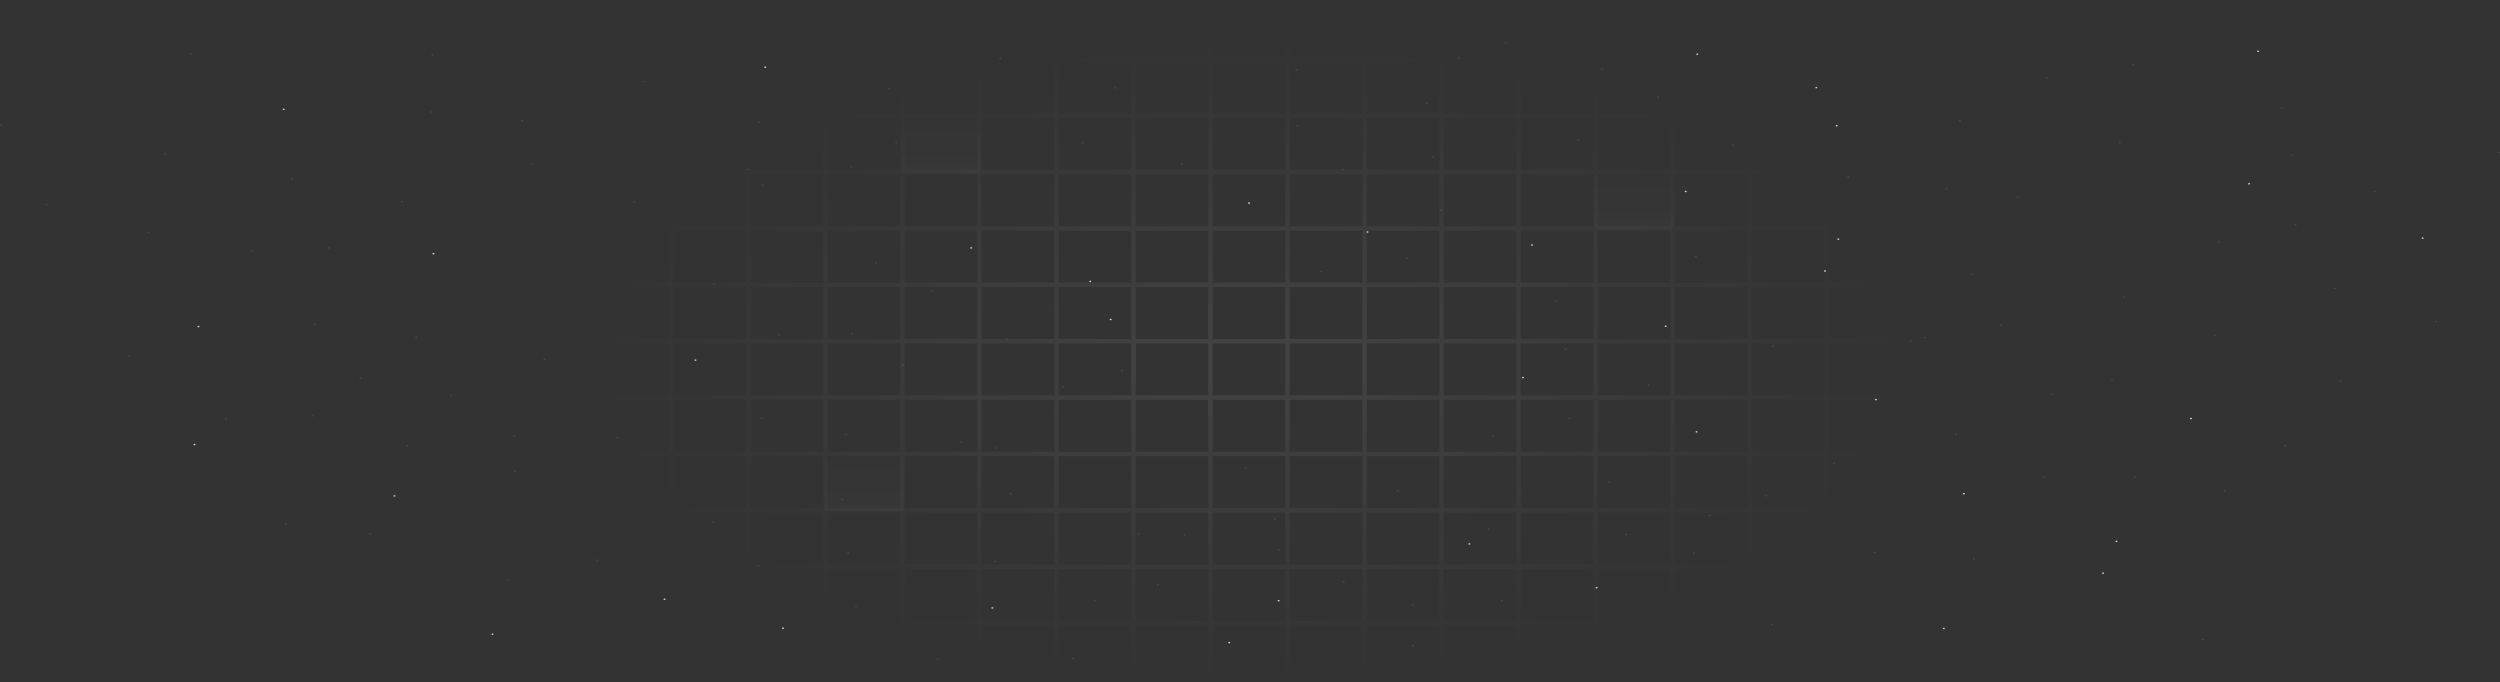 <svg xmlns="http://www.w3.org/2000/svg" width="883" height="241" fill="none"><rect width="100%" height="100%" fill="#333333" stroke="none"/><path fill="#fff" fill-opacity=".1" d="M101.341 185.146c.14-.23-.162-.451-.474-.348a.276.276 0 0 0-.151.111c-.146.229.161.451.474.347a.281.281 0 0 0 .151-.11zm250.526 13.277c.141-.229-.162-.451-.475-.347a.279.279 0 0 0-.151.11c-.141.23.161.451.475.348a.28.28 0 0 0 .151-.111zm-54.082-21.885c.141-.229-.161-.451-.474-.347a.287.287 0 0 0-.151.11c-.145.23.162.451.474.348a.276.276 0 0 0 .151-.111zM224.329 71.385c.146-.229-.161-.45-.474-.347a.284.284 0 0 0-.151.11c-.14.23.162.451.474.348a.277.277 0 0 0 .151-.11zm45.3-5.885c.146-.23-.161-.454-.473-.348a.277.277 0 0 0-.151.11c-.141.23.161.45.473.348a.276.276 0 0 0 .151-.11z"/><path fill="#fff" fill-opacity=".8" d="M797.873 18.226c.141-.23-.162-.45-.475-.348a.276.276 0 0 0-.151.111c-.141.23.161.451.475.348a.28.28 0 0 0 .151-.11zM564.22 207.69c.141-.229-.162-.451-.475-.348a.282.282 0 0 0-.152.111c-.141.229.162.451.475.348a.282.282 0 0 0 .152-.111z"/><path fill="#fff" fill-opacity=".1" d="M626.274 220.775c.145-.229-.162-.451-.474-.348a.28.28 0 0 0-.151.111c-.141.23.161.451.474.348a.283.283 0 0 0 .151-.111zm128.145-52.207c.146-.229-.162-.451-.474-.348a.28.28 0 0 0-.151.111c-.141.23.161.451.474.348a.28.28 0 0 0 .151-.111zm29.594-82.999c.146-.23-.161-.451-.474-.348a.284.284 0 0 0-.151.111c-.14.23.162.451.474.348a.277.277 0 0 0 .151-.111zM753.785 22.94c.141-.23-.161-.45-.474-.348a.284.284 0 0 0-.151.111c-.145.23.162.451.474.348a.277.277 0 0 0 .151-.111zm52.458 15.203c.14-.23-.162-.451-.475-.348a.28.28 0 0 0-.152.111c-.141.23.162.45.475.348a.283.283 0 0 0 .152-.111zM749.048 50.4c.146-.23-.161-.452-.474-.349a.284.284 0 0 0-.151.111c-.14.23.162.451.474.348a.276.276 0 0 0 .151-.11zm1.395 54.643c.146-.23-.161-.451-.474-.348a.28.28 0 0 0-.151.111c-.14.229.162.451.474.347a.279.279 0 0 0 .151-.11zm110.202 8.681c.141-.229-.161-.451-.473-.348a.28.28 0 0 0-.151.111c-.146.23.161.451.473.348a.276.276 0 0 0 .151-.111zm-585.179 4.596c.14-.229-.162-.451-.474-.347a.279.279 0 0 0-.151.11c-.146.23.161.451.474.348a.283.283 0 0 0 .151-.111zm176.46 76.092c.141-.229-.161-.451-.475-.348a.284.284 0 0 0-.151.111c-.141.23.162.451.475.348a.276.276 0 0 0 .151-.111zm-94.593-19.895c.146-.23-.162-.451-.474-.348a.276.276 0 0 0-.151.111c-.14.229.161.451.474.348a.28.28 0 0 0 .151-.111zm-177.524 30.506c.14-.23-.161-.451-.474-.348a.28.28 0 0 0-.151.111c-.146.229.162.451.474.348a.28.28 0 0 0 .151-.111z"/><path fill="#fff" fill-opacity=".8" d="M599.789 19.248c.146-.23-.162-.451-.474-.348a.276.276 0 0 0-.151.11c-.14.23.162.452.474.348a.277.277 0 0 0 .151-.11zM276.861 221.989c.14-.229-.162-.451-.474-.348a.276.276 0 0 0-.151.111c-.146.229.161.451.474.348a.276.276 0 0 0 .151-.111z"/><path fill="#fff" fill-opacity=".1" d="M184.793 42.74c.146-.23-.162-.452-.474-.349a.277.277 0 0 0-.151.111c-.14.23.162.451.474.348a.276.276 0 0 0 .151-.11z"/><path fill="#fff" fill-opacity=".8" d="M270.584 23.844c.14-.23-.162-.451-.474-.348a.276.276 0 0 0-.151.11c-.146.23.161.452.474.349a.284.284 0 0 0 .151-.111zM69.014 157.132c.14-.229-.162-.451-.475-.347a.281.281 0 0 0-.151.11c-.141.23.161.451.474.348a.278.278 0 0 0 .152-.111z"/><path fill="#fff" fill-opacity=".1" d="M110.596 146.994c.146-.23-.161-.451-.473-.348a.276.276 0 0 0-.151.111c-.141.229.161.451.474.347a.28.28 0 0 0 .15-.11zm5.846-59.314c.141-.23-.162-.452-.475-.349a.277.277 0 0 0-.151.111c-.141.23.162.451.475.348a.276.276 0 0 0 .151-.11zm-4.882 27.066c.14-.23-.162-.451-.474-.348a.276.276 0 0 0-.151.111c-.146.229.162.451.474.348a.28.28 0 0 0 .151-.111z"/><path fill="#fff" fill-opacity=".8" d="M174.262 224.123c.141-.23-.161-.451-.473-.348a.276.276 0 0 0-.151.111c-.146.229.161.451.473.347a.274.274 0 0 0 .151-.11z"/><path fill="#fff" fill-opacity=".1" d="M269.39 147.802c.141-.229-.162-.451-.475-.348a.276.276 0 0 0-.151.111c-.141.229.162.451.475.348a.276.276 0 0 0 .151-.111z"/><path fill="#fff" fill-opacity=".8" d="M245.95 127.322c.141-.229-.162-.451-.475-.347a.279.279 0 0 0-.151.11c-.141.23.161.451.475.348a.276.276 0 0 0 .151-.111zm-93.016-37.489c.313.103.615-.118.475-.347a.283.283 0 0 0-.152-.11c-.313-.107-.616.118-.475.346.031.05.084.088.152.11z"/><path fill="#fff" fill-opacity=".1" d="M182.278 166.601c.141-.23-.161-.451-.473-.348a.276.276 0 0 0-.151.111c-.146.229.161.451.473.348a.28.28 0 0 0 .151-.111zm220.128 22.194c.14-.23-.162-.451-.474-.348a.276.276 0 0 0-.151.111c-.146.229.161.451.474.348a.28.28 0 0 0 .151-.111zm96.949 39.321c.14-.228-.162-.449-.474-.347a.276.276 0 0 0-.151.111c-.146.229.161.454.474.347a.283.283 0 0 0 .151-.111z"/><path fill="#fff" fill-opacity=".8" d="M451.926 212.286c.141-.229-.161-.451-.475-.348a.284.284 0 0 0-.151.111c-.141.23.162.451.475.348a.276.276 0 0 0 .151-.111zm210.955-71.004c.14-.229-.162-.451-.474-.348a.276.276 0 0 0-.151.111c-.146.229.161.451.474.348a.276.276 0 0 0 .151-.111z"/><path fill="#fff" fill-opacity=".1" d="M264.62 59.995c.14-.23-.162-.451-.474-.348a.276.276 0 0 0-.151.111c-.146.23.161.451.474.348a.284.284 0 0 0 .151-.111zm448.371 9.823c.141-.23-.161-.451-.474-.348a.284.284 0 0 0-.151.11c-.145.23.162.452.474.349a.277.277 0 0 0 .151-.111zM723.26 27.64c.14-.228-.162-.45-.474-.346a.277.277 0 0 0-.151.11c-.146.229.161.454.474.347a.284.284 0 0 0 .151-.11zm-48.073 92.972c.14-.229-.162-.451-.474-.348a.28.28 0 0 0-.151.111c-.146.23.161.451.474.348a.283.283 0 0 0 .151-.111zM67.62 19.247c.14-.229-.162-.45-.475-.347a.279.279 0 0 0-.15.11c-.146.229.16.454.473.347a.279.279 0 0 0 .151-.11zm741.958 35.402c-.313-.107-.615.118-.475.347a.28.28 0 0 0 .152.11c.313.103.616-.118.475-.347a.28.28 0 0 0-.152-.11zM458.202 24.865c.145-.229-.162-.45-.474-.348a.277.277 0 0 0-.151.111c-.141.23.161.451.474.348a.284.284 0 0 0 .151-.11zm-106.259 133.52c.141-.23-.162-.451-.475-.348a.282.282 0 0 0-.152.111c-.141.229.162.451.475.347a.28.28 0 0 0 .152-.11zm42.148-127.223c.14-.228-.162-.45-.474-.346a.276.276 0 0 0-.151.11c-.146.229.161.454.474.347a.284.284 0 0 0 .151-.11z"/><path fill="#fff" fill-opacity=".8" d="M693.948 174.495c.145-.229-.162-.451-.474-.347a.276.276 0 0 0-.151.111c-.141.229.161.45.474.347a.283.283 0 0 0 .151-.111zM100.511 38.73c.146-.228-.161-.45-.473-.347a.278.278 0 0 0-.151.11c-.141.23.161.452.473.349a.276.276 0 0 0 .151-.111z"/><path fill="#fff" fill-opacity=".1" d="M.662 44.271c.14-.229-.162-.45-.475-.348a.28.28 0 0 0-.151.111c-.141.23.161.451.475.348a.28.28 0 0 0 .151-.11zm102.78 18.979c.141-.23-.162-.45-.475-.348a.283.283 0 0 0-.152.111c-.141.23.162.451.475.348a.282.282 0 0 0 .152-.11zm210.832-31.746c.14-.23-.162-.45-.475-.348a.279.279 0 0 0-.152.111c-.141.23.162.451.475.348a.283.283 0 0 0 .152-.11zm17.263 201.499c.146-.23-.161-.451-.474-.348a.276.276 0 0 0-.151.111c-.14.229.162.451.474.347a.279.279 0 0 0 .151-.11zm446.807-6.928c.141-.23-.162-.451-.475-.348a.282.282 0 0 0-.152.111c-.141.229.162.451.475.347a.285.285 0 0 0 .152-.11zM557.722 49.607c.14-.23-.162-.451-.474-.348a.276.276 0 0 0-.151.11c-.146.23.161.452.474.349a.28.28 0 0 0 .151-.111zm28.169-15.229c.146-.229-.161-.45-.474-.347a.284.284 0 0 0-.151.11c-.14.23.162.451.474.348a.276.276 0 0 0 .151-.11zm-458.289 99.263c.14-.229-.162-.451-.474-.348a.276.276 0 0 0-.151.111c-.146.229.161.451.474.348a.28.28 0 0 0 .151-.111zm173.413-74.614c.141-.229-.162-.45-.475-.347a.276.276 0 0 0-.151.11c-.141.23.162.452.475.348a.277.277 0 0 0 .151-.11zm323.049 116.22c.146-.229-.161-.451-.473-.348a.276.276 0 0 0-.151.111c-.141.229.161.451.473.348a.276.276 0 0 0 .151-.111z"/><path fill="#fff" fill-opacity=".8" d="M774.157 147.94c.146-.229-.161-.451-.474-.348a.283.283 0 0 0-.151.111c-.14.229.162.451.474.348a.276.276 0 0 0 .151-.111z"/><path fill="#fff" fill-opacity=".1" d="M782.577 118.581c.141-.229-.162-.451-.475-.347a.285.285 0 0 0-.152.11c-.141.23.162.451.475.348a.282.282 0 0 0 .152-.111zm-530.754-18.135c-.141-.229.162-.45.475-.347.068.023.12.061.151.11.141.23-.161.451-.475.348a.28.28 0 0 1-.151-.111zm222.494 105.201c-.141-.229.162-.451.475-.347.068.022.12.061.151.11.141.23-.162.451-.475.348a.276.276 0 0 1-.151-.111zm-263.645-7.672c-.141-.229.161-.451.474-.348a.283.283 0 0 1 .151.111c.145.229-.162.451-.474.348a.276.276 0 0 1-.151-.111zm198.082 8.694c-.141-.23.162-.451.475-.348.068.023.12.061.151.111.141.229-.161.451-.475.348a.284.284 0 0 1-.151-.111zm89.974 7.148c-.14-.228.161-.45.474-.347.068.023.12.061.151.111.146.229-.162.453-.474.347a.276.276 0 0 1-.151-.111zM181.312 154.1c-.14-.229.162-.451.474-.347.068.023.12.061.151.11.146.23-.161.451-.474.348a.283.283 0 0 1-.151-.111zm-39.538-83.109c.313-.107.616.118.475.347a.283.283 0 0 1-.152.11c-.313.103-.616-.118-.475-.346a.283.283 0 0 1 .152-.111zm-62.227 77.073c-.14-.229.162-.451.474-.348.068.023.12.061.151.111.146.229-.161.451-.474.348a.278.278 0 0 1-.15-.111z"/><path fill="#fff" fill-opacity=".8" d="M641.213 31.079c-.145-.23.162-.451.474-.348.068.023.12.061.151.11.141.23-.161.452-.474.348a.284.284 0 0 1-.151-.11z"/><path fill="#fff" fill-opacity=".1" d="M721.573 168.6c-.146-.229.162-.454.474-.347.068.023.12.061.151.111.14.228-.161.45-.474.347a.28.28 0 0 1-.151-.111z"/><path fill="#fff" fill-opacity=".8" d="M747.223 191.332c-.145-.229.162-.451.474-.348.068.023.12.061.151.111.141.229-.161.451-.474.348a.283.283 0 0 1-.151-.111z"/><path fill="#fff" fill-opacity=".1" d="M810.498 79.508c-.14-.229.162-.45.474-.347a.27.27 0 0 1 .151.11c.146.23-.161.451-.474.348a.284.284 0 0 1-.151-.11z"/><path fill="#fff" fill-opacity=".8" d="M794.062 65.041c-.146-.229.161-.45.474-.347a.284.284 0 0 1 .151.11c.14.23-.162.451-.474.348a.277.277 0 0 1-.151-.11z"/><path fill="#fff" fill-opacity=".1" d="M745.635 134.151c-.146-.229.162-.451.474-.347.068.023.12.061.151.111.141.229-.161.45-.474.347a.28.28 0 0 1-.151-.111zM531.509 15.162c-.14-.23.162-.45.474-.348a.28.28 0 0 1 .151.111c.146.23-.161.451-.474.348a.284.284 0 0 1-.151-.11zm-16.485 5.351c-.141-.23.161-.451.475-.348a.28.28 0 0 1 .151.11c.141.23-.162.452-.475.349a.276.276 0 0 1-.151-.111zM130.437 188.794c-.141-.229.162-.451.475-.348.068.023.12.061.151.111.141.229-.161.451-.475.348a.276.276 0 0 1-.151-.111zm-85.064-62.813c-.146-.229.161-.454.474-.347.067.023.12.061.15.111.141.228-.16.449-.473.346a.276.276 0 0 1-.151-.11z"/><path fill="#fff" fill-opacity=".8" d="M69.779 115.472c-.146-.229.161-.451.474-.348.067.023.12.062.15.111.141.23-.16.451-.473.348a.277.277 0 0 1-.151-.111z"/><path fill="#fff" fill-opacity=".1" d="M191.953 127.079c-.14-.229.162-.451.474-.348.068.023.12.061.151.111.146.229-.161.451-.474.348a.28.28 0 0 1-.151-.111zM16.077 72.359c-.14-.23.162-.451.474-.348.068.023.12.061.15.11.147.23-.16.452-.473.349a.279.279 0 0 1-.15-.111zm808.321 29.597c-.141-.229.161-.451.474-.348a.28.28 0 0 1 .151.111c.146.229-.162.451-.474.348a.276.276 0 0 1-.151-.111z"/><path fill="#fff" fill-opacity=".8" d="M855.848 84.334c-.313.103-.615-.118-.475-.348a.282.282 0 0 1 .152-.11c.313-.104.616.118.475.347a.279.279 0 0 1-.152.111z"/><path fill="#fff" fill-opacity=".1" d="M838.872 67.872c-.313.107-.616-.118-.475-.347a.283.283 0 0 1 .152-.11c.313-.103.616.118.475.346a.283.283 0 0 1-.152.111zM565.566 24.574c-.14-.23.162-.45.475-.348a.279.279 0 0 1 .152.111c.141.23-.162.451-.475.348a.282.282 0 0 1-.152-.11zm-418.873 94.721c-.14-.229.161-.451.474-.348a.28.28 0 0 1 .151.111c.146.229-.162.451-.474.348a.276.276 0 0 1-.151-.111zM352.956 20.78c-.141-.23.162-.451.475-.348.068.023.12.061.152.11.141.23-.162.452-.475.349a.282.282 0 0 1-.152-.111zm-36.722 29.618c-.141-.229.161-.45.473-.348a.28.28 0 0 1 .151.111c.146.23-.161.451-.473.348a.276.276 0 0 1-.151-.11zm65.791.145c-.14-.23.162-.45.475-.348a.279.279 0 0 1 .152.111c.141.23-.162.451-.475.348a.282.282 0 0 1-.152-.11zM267.534 199.926c-.141-.229.162-.451.475-.348.068.023.12.061.151.111.141.229-.162.451-.475.348a.276.276 0 0 1-.151-.111z"/><path fill="#fff" fill-opacity=".8" d="M742.5 202.574c-.146-.229.161-.451.473-.348.068.023.12.061.151.111.141.229-.161.451-.474.348a.277.277 0 0 1-.15-.111z"/><path fill="#fff" fill-opacity=".1" d="M386.435 212.286c-.141-.229.162-.451.475-.348a.28.28 0 0 1 .151.111c.141.23-.161.451-.475.348a.28.28 0 0 1-.151-.111z"/><path fill="#fff" fill-opacity=".8" d="M433.863 227.096c-.141-.229.162-.451.475-.348.068.023.12.061.152.111.141.229-.162.451-.475.348a.282.282 0 0 1-.152-.111zm84.801-34.849c-.141-.229.161-.451.475-.347.067.023.12.061.151.11.141.23-.162.451-.475.348a.276.276 0 0 1-.151-.111zM350.166 214.84c-.141-.23.162-.451.475-.348.068.023.12.061.152.111.141.229-.162.451-.475.348a.287.287 0 0 1-.152-.111z"/><path fill="#fff" fill-opacity=".1" d="M378.763 232.713c-.141-.229.161-.451.473-.347.068.023.12.061.151.111.146.229-.161.451-.473.347a.276.276 0 0 1-.151-.111zM187.655 58.06c-.14-.23.162-.451.474-.348.068.023.12.061.151.11.146.23-.161.452-.474.348a.28.28 0 0 1-.151-.11zm410.351 137.365c-.141-.229.161-.451.473-.348a.28.28 0 0 1 .151.111c.146.23-.161.451-.473.348a.276.276 0 0 1-.151-.111zm-24.025-6.509c-.146-.229.161-.451.474-.348a.283.283 0 0 1 .151.111c.14.229-.162.451-.474.348a.276.276 0 0 1-.151-.111zm122.134-92.044c-.146-.229.161-.454.473-.347.068.023.12.061.151.11.141.23-.161.45-.473.348a.276.276 0 0 1-.151-.111z"/><path fill="#fff" fill-opacity=".8" d="M648.433 44.53c-.141-.229.162-.45.475-.347.068.023.12.06.151.11.141.23-.162.451-.475.348a.276.276 0 0 1-.151-.11z"/><path fill="#fff" fill-opacity=".1" d="M611.719 51.42c-.141-.229.161-.45.473-.347.068.023.12.061.151.11.146.23-.161.452-.473.349a.277.277 0 0 1-.151-.111zm50.108 143.843c-.141-.23.162-.451.475-.348.068.023.12.061.151.111.141.229-.161.451-.475.347a.283.283 0 0 1-.151-.11zm-9.363-132.68c-.146-.229.161-.45.474-.347.068.023.12.06.151.11.14.23-.162.451-.474.348a.277.277 0 0 1-.151-.11zm39.464-19.845c-.14-.229.161-.45.474-.347a.28.28 0 0 1 .151.11c.146.23-.162.454-.474.348a.276.276 0 0 1-.151-.11zm32.469 96.655c-.141-.229.161-.451.473-.347.068.023.12.061.151.11.146.23-.161.451-.473.348a.276.276 0 0 1-.151-.111zm-17.991-24.381c-.141-.229.162-.451.475-.348.068.023.12.061.152.111.14.229-.162.451-.475.348a.282.282 0 0 1-.152-.111zm78.985 58.462c-.146-.229.161-.451.474-.348a.28.28 0 0 1 .151.111c.14.23-.162.451-.474.348a.276.276 0 0 1-.151-.111zm-94.858-19.917c-.141-.229.161-.451.474-.347a.283.283 0 0 1 .151.111c.145.229-.162.45-.474.347a.276.276 0 0 1-.151-.111zm116.274 3.922c-.141-.229.161-.451.473-.347.068.022.12.061.151.11.146.23-.161.451-.473.348a.276.276 0 0 1-.151-.111zm-663.199.04c-.14-.23.162-.451.474-.348.068.023.12.061.151.111.146.229-.161.451-.474.347a.281.281 0 0 1-.151-.11zm553.32 39.978c-.141-.229.161-.451.475-.347.067.023.12.061.151.11.141.23-.162.451-.475.348a.276.276 0 0 1-.151-.111zm-166.813 14.789c-.141-.229.161-.451.475-.348.067.023.12.062.151.111.141.23-.162.451-.475.348a.276.276 0 0 1-.151-.111z"/><path fill="#fff" fill-opacity=".8" d="M686.247 222.08c-.146-.229.161-.451.473-.348.068.023.12.061.151.111.141.229-.161.451-.473.348a.276.276 0 0 1-.151-.111zM595.708 67.763c.145-.23-.162-.451-.474-.348a.276.276 0 0 0-.151.11c-.141.23.161.452.474.348a.284.284 0 0 0 .151-.11z"/><path fill="#fff" fill-opacity=".1" d="M680.104 119.342c.141-.23-.162-.451-.475-.348a.282.282 0 0 0-.152.111c-.14.229.162.451.475.347a.277.277 0 0 0 .152-.11z"/><path fill="#fff" fill-opacity=".8" d="M648.984 84.6c-.146-.23.162-.452.474-.349a.28.28 0 0 1 .151.111c.141.23-.161.451-.474.348a.28.28 0 0 1-.151-.11zm-4.725 11.241c-.145-.229.162-.45.474-.347a.27.27 0 0 1 .151.11c.141.23-.161.451-.474.348a.284.284 0 0 1-.151-.11z"/><path fill="#fff" fill-opacity=".1" d="M687.151 66.741c-.146-.229.162-.45.474-.347a.27.27 0 0 1 .151.11c.14.23-.162.451-.474.348a.276.276 0 0 1-.151-.11zm-88.463 24.023c-.141-.229.161-.45.475-.347a.28.28 0 0 1 .151.11c.141.23-.162.451-.475.348a.276.276 0 0 1-.151-.11z"/><path fill="#fff" fill-opacity=".8" d="M588.007 115.347c-.146-.229.161-.451.473-.348.068.023.12.061.151.111.141.229-.161.451-.473.348a.276.276 0 0 1-.151-.111z"/><path fill="#fff" fill-opacity=".1" d="M647.416 163.777c-.146-.229.162-.451.474-.348a.28.28 0 0 1 .151.111c.141.23-.161.451-.474.348a.28.28 0 0 1-.151-.111zm178.997-28.983c-.14-.23.162-.451.474-.348.068.023.12.061.151.111.146.229-.161.451-.474.348a.288.288 0 0 1-.151-.111zm56.4-80.71c-.313.106-.616-.119-.475-.347a.28.28 0 0 1 .151-.11c.314-.104.616.117.475.346a.277.277 0 0 1-.151.11z"/><path fill="#fff" fill-opacity=".8" d="M541.424 86.658c.141-.23-.162-.451-.475-.348a.283.283 0 0 0-.152.11c-.141.23.162.452.475.349a.282.282 0 0 0 .152-.111z"/><path fill="#fff" fill-opacity=".1" d="M527.563 154.001c.146-.23-.161-.451-.474-.348a.283.283 0 0 0-.151.111c-.14.229.162.451.474.347a.279.279 0 0 0 .151-.11zm-30.228-62.629c.141-.23-.161-.451-.474-.348a.284.284 0 0 0-.151.111c-.145.23.162.45.474.348a.277.277 0 0 0 .151-.111zm52.458 15.203c.141-.23-.162-.451-.475-.348a.276.276 0 0 0-.151.111c-.141.229.162.451.475.347a.279.279 0 0 0 .151-.11zM375.9 136.705c.146-.229-.161-.451-.474-.348a.283.283 0 0 0-.151.111c-.14.229.162.451.474.348a.276.276 0 0 0 .151-.111zm118.094 36.769c.146-.229-.161-.451-.474-.348a.288.288 0 0 0-.151.111c-.14.23.162.451.474.348a.276.276 0 0 0 .151-.111zm110.202 8.682c.141-.229-.161-.451-.473-.348a.276.276 0 0 0-.151.111c-.146.229.161.451.473.348a.276.276 0 0 0 .151-.111z"/><path fill="#fff" fill-opacity=".8" d="M343.34 87.68c.145-.23-.162-.452-.474-.349a.277.277 0 0 0-.151.111c-.141.23.161.451.474.348a.284.284 0 0 0 .151-.11z"/><path fill="#fff" fill-opacity=".1" d="M339.843 156.123c.141-.229-.161-.451-.473-.348a.28.28 0 0 0-.151.111c-.146.23.161.451.473.348a.276.276 0 0 0 .151-.111zm126.968-60.051c.14-.229-.162-.45-.474-.347a.276.276 0 0 0-.151.11c-.146.23.162.454.474.348a.276.276 0 0 0 .151-.11zm-48.074 92.972c.14-.23-.162-.451-.474-.348a.276.276 0 0 0-.151.111c-.146.229.161.451.474.348a.288.288 0 0 0 .151-.111zm134.392-65.963c-.313-.107-.616.118-.475.346.032.05.084.088.152.111.313.103.616-.118.475-.347a.28.28 0 0 0-.152-.11zm-251.856-5.042c.14-.23-.162-.451-.474-.348a.276.276 0 0 0-.151.111c-.146.229.161.451.474.348a.288.288 0 0 0 .151-.111zm28.169-15.229c.146-.229-.161-.451-.474-.348a.28.28 0 0 0-.151.111c-.14.229.162.451.474.348a.276.276 0 0 0 .151-.111zm196.685 84.203c.141-.229-.162-.451-.475-.348a.282.282 0 0 0-.152.111c-.141.229.162.451.475.348a.282.282 0 0 0 .152-.111z"/><path fill="#fff" fill-opacity=".8" d="M384.763 99.51c-.146-.229.162-.45.474-.347.068.023.12.06.151.11.14.23-.161.451-.474.348a.277.277 0 0 1-.151-.11z"/><path fill="#fff" fill-opacity=".1" d="M554.049 147.94c-.141-.229.161-.451.474-.348a.283.283 0 0 1 .151.111c.145.229-.162.451-.474.348a.276.276 0 0 1-.151-.111z"/><path fill="#fff" fill-opacity=".8" d="M537.613 133.473c-.146-.229.161-.451.474-.348a.277.277 0 0 1 .15.111c.141.229-.161.451-.473.348a.276.276 0 0 1-.151-.111z"/><path fill="#fff" fill-opacity=".1" d="M567.948 170.388c-.14-.23.162-.451.474-.348.068.023.12.061.151.111.146.229-.161.451-.474.347a.287.287 0 0 1-.151-.11z"/><path fill="#fff" fill-opacity=".8" d="M599.399 152.766c-.313.103-.616-.119-.475-.348a.276.276 0 0 1 .151-.111c.313-.103.616.119.475.348a.276.276 0 0 1-.151.111z"/><path fill="#fff" fill-opacity=".1" d="M582.423 136.304c-.313.106-.616-.118-.475-.347a.276.276 0 0 1 .151-.111c.314-.103.616.118.475.347a.276.276 0 0 1-.151.111zM309.116 93.006c-.141-.23.162-.451.475-.348.068.023.12.061.152.111.141.23-.162.451-.475.348a.283.283 0 0 1-.152-.111zm130.55 72.298c-.146-.229.161-.454.473-.347.068.023.12.061.151.11.141.229-.161.45-.473.347a.279.279 0 0 1-.151-.11z"/><path fill="#fff" fill-opacity=".8" d="M391.983 112.962c-.141-.229.162-.451.475-.348a.28.28 0 0 1 .151.111c.141.23-.161.451-.475.348a.28.28 0 0 1-.151-.111z"/><path fill="#fff" fill-opacity=".1" d="M355.27 119.852c-.141-.229.161-.451.473-.347.068.023.12.061.151.11.146.23-.161.451-.473.348a.276.276 0 0 1-.151-.111zm40.744 11.163c-.145-.229.162-.451.474-.348a.28.28 0 0 1 .151.111c.141.23-.161.451-.474.348a.283.283 0 0 1-.151-.111zm-77.234-1.971c-.14-.229.162-.45.474-.347.068.023.12.061.151.11.146.229-.162.454-.474.347a.279.279 0 0 1-.151-.11zm131.176 54.4c-.14-.23.162-.451.475-.348a.278.278 0 0 1 .152.111c.141.229-.162.451-.475.348a.287.287 0 0 1-.152-.111zm176.408-60.929c-.313.107-.616-.118-.475-.347a.279.279 0 0 1 .151-.11c.313-.103.616.118.475.347a.279.279 0 0 1-.151.11zm-467.303 17.254c-.146-.229.161-.451.473-.348a.28.28 0 0 1 .151.111c.141.229-.161.451-.473.348a.276.276 0 0 1-.151-.111zm142.982 74.56c-.146-.229.161-.451.473-.348.068.023.12.061.151.111.141.229-.161.451-.473.348a.276.276 0 0 1-.151-.111z"/><path fill="#fff" fill-opacity=".8" d="M234.388 211.775c-.146-.229.161-.45.474-.347a.283.283 0 0 1 .151.111c.14.229-.162.451-.474.347a.276.276 0 0 1-.151-.111z"/><path fill="#fff" fill-opacity=".1" d="M299.253 195.434c-.146-.23.161-.451.473-.348.068.023.12.061.151.111.141.229-.161.451-.473.348a.28.28 0 0 1-.151-.111zm-81.492-40.778c-.145-.229.162-.451.474-.348.068.023.12.061.151.111.141.229-.161.451-.474.348a.283.283 0 0 1-.151-.111zm80.707-1.064c-.146-.229.162-.451.474-.347.068.023.12.061.151.11.141.23-.161.451-.474.348a.28.28 0 0 1-.151-.111zM251.497 184.4c-.141-.23.162-.451.475-.348.068.023.12.061.152.111.141.229-.162.451-.475.348a.287.287 0 0 1-.152-.111zm252.74-147.79c.141-.228-.161-.45-.474-.347a.284.284 0 0 0-.151.111c-.145.23.162.451.474.348a.277.277 0 0 0 .151-.111z"/><path fill="#fff" fill-opacity=".8" d="M483.313 82.062c.14-.23-.161-.451-.474-.348a.28.28 0 0 0-.151.11c-.146.23.162.452.474.349a.277.277 0 0 0 .151-.111z"/><path fill="#fff" fill-opacity=".1" d="M417.124 58.048c-.141-.23.161-.451.474-.348a.284.284 0 0 1 .151.11c.145.23-.162.452-.474.348a.276.276 0 0 1-.151-.11zm56.862 1.951c-.141-.23.162-.451.475-.348.068.023.12.061.151.11.141.23-.162.452-.475.348a.277.277 0 0 1-.151-.11zm34.509 14.402c-.146-.229.161-.45.473-.347.068.023.12.06.151.11.141.23-.161.451-.473.348a.277.277 0 0 1-.151-.11z"/><path fill="#fff" fill-opacity=".8" d="M440.84 71.848c-.146-.23.161-.45.474-.347a.284.284 0 0 1 .151.11c.14.23-.162.451-.474.348a.277.277 0 0 1-.151-.11z"/><path fill="#fff" fill-opacity=".1" d="M505.705 55.506c-.146-.23.161-.45.474-.348a.284.284 0 0 1 .151.111c.14.23-.162.451-.474.348a.276.276 0 0 1-.151-.11zm-47.756-11.034c-.141-.229.162-.45.475-.347a.28.28 0 0 1 .152.11c.141.23-.162.452-.475.348a.282.282 0 0 1-.152-.11z"/><path fill="#fff" fill-opacity=".8" d="M139.017 175.279c-.141-.23.161-.451.475-.348a.28.28 0 0 1 .151.111c.141.229-.162.451-.475.347a.274.274 0 0 1-.151-.11z"/><path fill="#fff" fill-opacity=".1" d="M57.926 54.485c-.141-.23.161-.451.475-.348.068.023.12.061.151.111.141.23-.162.451-.475.348a.28.28 0 0 1-.151-.111zm169.337-25.544c-.141-.229.161-.45.474-.347a.284.284 0 0 1 .151.11c.145.23-.162.454-.474.348a.276.276 0 0 1-.151-.11zm-74.88-9.475c-.141-.229.162-.45.475-.347a.28.28 0 0 1 .152.11c.141.23-.162.451-.475.348a.282.282 0 0 1-.152-.11zm-.297 20.209c-.145-.23.162-.45.474-.348a.28.28 0 0 1 .151.111c.141.23-.161.451-.474.348a.284.284 0 0 1-.151-.11zm115.781 3.575c-.146-.23.161-.451.473-.348.068.023.12.061.151.11.141.23-.161.452-.473.349a.277.277 0 0 1-.151-.111zM88.615 88.7c-.141-.228.161-.45.475-.347.067.023.12.061.15.11.142.23-.16.452-.474.349a.279.279 0 0 1-.151-.111zM52.15 82.285c-.14-.229.161-.45.473-.347.068.023.12.06.151.11.146.23-.161.451-.473.348a.278.278 0 0 1-.151-.11z"/><path fill="url(#a)" fill-opacity=".02" d="M346.295 40.578h-27.899v20.427h27.899V40.578z"/><path fill="url(#b)" fill-opacity=".02" d="M319.094 160.078h-27.899v20.427h27.899v-20.427z"/><path fill="url(#c)" fill-opacity=".02" d="M591.108 60.495h-27.899v20.427h27.899V60.495z"/><path stroke="url(#d)" stroke-opacity=".08" stroke-width="1.553" d="M237.141 1h-27.202v19.917M237.141 1v19.917m0-19.917h27.201m-27.201 19.917h-27.202m27.202 0h27.201m-27.201 0v19.916m-27.202-19.916v19.916M264.342 1v19.917m0-19.917h27.201m-27.201 19.917h27.201m-27.201 0v19.916M291.543 1v19.917m0-19.917h27.202m-27.202 19.917h27.202m-27.202 0v19.916M318.745 1v19.917m0-19.917h27.201m-27.201 19.917h27.201m-27.201 0v19.916M345.946 1v19.917m0-19.917h27.202m-27.202 19.917h27.202m-27.202 0v19.916M373.148 1v19.917m0-19.917h27.201m-27.201 19.917h27.201m-27.201 0v19.916M400.349 1v19.917m0-19.917h27.201m-27.201 19.917h27.201m-27.201 0v19.916M427.55 1v19.917m0-19.917h27.202M427.55 20.917h27.202m-27.202 0v19.916M454.752 1v19.917m0-19.917h27.201m-27.201 19.917h27.201m-27.201 0v19.916M481.953 1v19.917m0-19.917h27.202m-27.202 19.917h27.202m-27.202 0v19.916M509.155 1v19.917m0-19.917h27.201m-27.201 19.917h27.201m-27.201 0v19.916M536.356 1v19.917m0-19.917h27.202m-27.202 19.917h27.202m-27.202 0v19.916M563.558 1v19.917m0-19.917h27.201m-27.201 19.917h27.201m-27.201 0v19.916M590.759 1v19.917m0-19.917h27.201m-27.201 19.917h27.201m-27.201 0v19.916M617.96 1v19.917m0-19.917h27.202M617.96 20.917h27.202m-27.202 0v19.916M645.162 1v19.917m0-19.917h27.201v19.917m-27.201 0h27.201m-27.201 0v19.916m27.201-19.916v19.916m-435.222 0h-27.202m27.202 0h27.201m-27.201 0V60.75m-27.202-19.917V60.75m54.403-19.917h27.201m-27.201 0V60.75m27.201-19.917h27.202m-27.202 0V60.75m27.202-19.917h27.201m-27.201 0V60.75m27.201-19.917h27.202m-27.202 0V60.75m27.202-19.917h27.201m-27.201 0V60.75m27.201-19.917h27.201m-27.201 0V60.75m27.201-19.917h27.202m-27.202 0V60.75m27.202-19.917h27.201m-27.201 0V60.75m27.201-19.917h27.202m-27.202 0V60.75m27.202-19.917h27.201m-27.201 0V60.75m27.201-19.917h27.202m-27.202 0V60.75m27.202-19.917h27.201m-27.201 0V60.75m27.201-19.917h27.201m-27.201 0V60.75m27.201-19.917h27.202m-27.202 0V60.75m27.202-19.917h27.201m-27.201 0V60.75m27.201-19.917V60.75m-435.222 0h-27.202m27.202 0h27.201m-27.201 0v19.917M209.939 60.75v19.917m54.403-19.917h27.201m-27.201 0v19.917m27.201-19.917h27.202m-27.202 0v19.917m27.202-19.917h27.201m-27.201 0v19.917m27.201-19.917h27.202m-27.202 0v19.917m27.202-19.917h27.201m-27.201 0v19.917m27.201-19.917h27.201m-27.201 0v19.917M427.55 60.75h27.202m-27.202 0v19.917m27.202-19.917h27.201m-27.201 0v19.917m27.201-19.917h27.202m-27.202 0v19.917m27.202-19.917h27.201m-27.201 0v19.917m27.201-19.917h27.202m-27.202 0v19.917m27.202-19.917h27.201m-27.201 0v19.917m27.201-19.917h27.201m-27.201 0v19.917M617.96 60.75h27.202m-27.202 0v19.917m27.202-19.917h27.201m-27.201 0v19.917m27.201-19.917v19.917m-435.222 0h-27.202m27.202 0h27.201m-27.201 0v19.916m-27.202-19.916v19.916m54.403-19.916h27.201m-27.201 0v19.916m27.201-19.916h27.202m-27.202 0v19.916m27.202-19.916h27.201m-27.201 0v19.916m27.201-19.916h27.202m-27.202 0v19.916m27.202-19.916h27.201m-27.201 0v19.916m27.201-19.916h27.201m-27.201 0v19.916m27.201-19.916h27.202m-27.202 0v19.916m27.202-19.916h27.201m-27.201 0v19.916m27.201-19.916h27.202m-27.202 0v19.916m27.202-19.916h27.201m-27.201 0v19.916m27.201-19.916h27.202m-27.202 0v19.916m27.202-19.916h27.201m-27.201 0v19.916m27.201-19.916h27.201m-27.201 0v19.916m27.201-19.916h27.202m-27.202 0v19.916m27.202-19.916h27.201m-27.201 0v19.916m27.201-19.916v19.916m-435.222 0h-27.202m27.202 0h27.201m-27.201 0V120.5m-27.202-19.917V120.5m54.403-19.917h27.201m-27.201 0V120.5m27.201-19.917h27.202m-27.202 0V120.5m27.202-19.917h27.201m-27.201 0V120.5m27.201-19.917h27.202m-27.202 0V120.5m27.202-19.917h27.201m-27.201 0V120.5m27.201-19.917h27.201m-27.201 0V120.5m27.201-19.917h27.202m-27.202 0V120.5m27.202-19.917h27.201m-27.201 0V120.5m27.201-19.917h27.202m-27.202 0V120.5m27.202-19.917h27.201m-27.201 0V120.5m27.201-19.917h27.202m-27.202 0V120.5m27.202-19.917h27.201m-27.201 0V120.5m27.201-19.917h27.201m-27.201 0V120.5m27.201-19.917h27.202m-27.202 0V120.5m27.202-19.917h27.201m-27.201 0V120.5m27.201-19.917V120.5m-435.222 0h-27.202m27.202 0h27.201m-27.201 0v19.917M209.939 120.5v19.917m54.403-19.917h27.201m-27.201 0v19.917m27.201-19.917h27.202m-27.202 0v19.917m27.202-19.917h27.201m-27.201 0v19.917m27.201-19.917h27.202m-27.202 0v19.917m27.202-19.917h27.201m-27.201 0v19.917m27.201-19.917h27.201m-27.201 0v19.917M427.55 120.5h27.202m-27.202 0v19.917m27.202-19.917h27.201m-27.201 0v19.917m27.201-19.917h27.202m-27.202 0v19.917m27.202-19.917h27.201m-27.201 0v19.917m27.201-19.917h27.202m-27.202 0v19.917m27.202-19.917h27.201m-27.201 0v19.917m27.201-19.917h27.201m-27.201 0v19.917M617.96 120.5h27.202m-27.202 0v19.917m27.202-19.917h27.201m-27.201 0v19.917m27.201-19.917v19.917m-435.222 0h-27.202m27.202 0h27.201m-27.201 0v19.916m-27.202-19.916v19.916m54.403-19.916h27.201m-27.201 0v19.916m27.201-19.916h27.202m-27.202 0v19.916m27.202-19.916h27.201m-27.201 0v19.916m27.201-19.916h27.202m-27.202 0v19.916m27.202-19.916h27.201m-27.201 0v19.916m27.201-19.916h27.201m-27.201 0v19.916m27.201-19.916h27.202m-27.202 0v19.916m27.202-19.916h27.201m-27.201 0v19.916m27.201-19.916h27.202m-27.202 0v19.916m27.202-19.916h27.201m-27.201 0v19.916m27.201-19.916h27.202m-27.202 0v19.916m27.202-19.916h27.201m-27.201 0v19.916m27.201-19.916h27.201m-27.201 0v19.916m27.201-19.916h27.202m-27.202 0v19.916m27.202-19.916h27.201m-27.201 0v19.916m27.201-19.916v19.916m-435.222 0h-27.202m27.202 0h27.201m-27.201 0v19.917m-27.202-19.917v19.917m54.403-19.917h27.201m-27.201 0v19.917m27.201-19.917h27.202m-27.202 0v19.917m27.202-19.917h27.201m-27.201 0v19.917m27.201-19.917h27.202m-27.202 0v19.917m27.202-19.917h27.201m-27.201 0v19.917m27.201-19.917h27.201m-27.201 0v19.917m27.201-19.917h27.202m-27.202 0v19.917m27.202-19.917h27.201m-27.201 0v19.917m27.201-19.917h27.202m-27.202 0v19.917m27.202-19.917h27.201m-27.201 0v19.917m27.201-19.917h27.202m-27.202 0v19.917m27.202-19.917h27.201m-27.201 0v19.917m27.201-19.917h27.201m-27.201 0v19.917m27.201-19.917h27.202m-27.202 0v19.917m27.202-19.917h27.201m-27.201 0v19.917m27.201-19.917v19.917m-435.222 0h-27.202m27.202 0h27.201m-27.201 0v19.917m-27.202-19.917v19.917m54.403-19.917h27.201m-27.201 0v19.917m27.201-19.917h27.202m-27.202 0v19.917m27.202-19.917h27.201m-27.201 0v19.917m27.201-19.917h27.202m-27.202 0v19.917m27.202-19.917h27.201m-27.201 0v19.917m27.201-19.917h27.201m-27.201 0v19.917m27.201-19.917h27.202m-27.202 0v19.917m27.202-19.917h27.201m-27.201 0v19.917m27.201-19.917h27.202m-27.202 0v19.917m27.202-19.917h27.201m-27.201 0v19.917m27.201-19.917h27.202m-27.202 0v19.917m27.202-19.917h27.201m-27.201 0v19.917m27.201-19.917h27.201m-27.201 0v19.917m27.201-19.917h27.202m-27.202 0v19.917m27.202-19.917h27.201m-27.201 0v19.917m27.201-19.917v19.917m-435.222 0h-27.202m27.202 0h27.201m-27.201 0v19.916m-27.202-19.916v19.916m54.403-19.916h27.201m-27.201 0v19.916m27.201-19.916h27.202m-27.202 0v19.916m27.202-19.916h27.201m-27.201 0v19.916m27.201-19.916h27.202m-27.202 0v19.916m27.202-19.916h27.201m-27.201 0v19.916m27.201-19.916h27.201m-27.201 0v19.916m27.201-19.916h27.202m-27.202 0v19.916m27.202-19.916h27.201m-27.201 0v19.916m27.201-19.916h27.202m-27.202 0v19.916m27.202-19.916h27.201m-27.201 0v19.916m27.201-19.916h27.202m-27.202 0v19.916m27.202-19.916h27.201m-27.201 0v19.916m27.201-19.916h27.201m-27.201 0v19.916m27.201-19.916h27.202m-27.202 0v19.916m27.202-19.916h27.201m-27.201 0v19.916m27.201-19.916v19.916m-435.222 0h-27.202m27.202 0h27.201m-27.201 0V240m-27.202-19.917V240h27.202m27.201-19.917h27.201m-27.201 0V240m27.201-19.917h27.202m-27.202 0V240m27.202-19.917h27.201m-27.201 0V240m27.201-19.917h27.202m-27.202 0V240m27.202-19.917h27.201m-27.201 0V240m27.201-19.917h27.201m-27.201 0V240m27.201-19.917h27.202m-27.202 0V240m27.202-19.917h27.201m-27.201 0V240m27.201-19.917h27.202m-27.202 0V240m27.202-19.917h27.201m-27.201 0V240m27.201-19.917h27.202m-27.202 0V240m27.202-19.917h27.201m-27.201 0V240m27.201-19.917h27.201m-27.201 0V240m27.201-19.917h27.202m-27.202 0V240m27.202-19.917h27.201m-27.201 0V240m27.201-19.917V240h-27.201m-408.021 0h27.201m0 0h27.201m0 0h27.202m0 0h27.201m0 0h27.202m0 0h27.201m0 0h27.201m0 0h27.202m0 0h27.201m0 0h27.202m0 0h27.201m0 0h27.202m0 0h27.201m0 0h27.201m0 0h27.202"/><defs><linearGradient id="a" x1="332.345" x2="332.345" y1="40.578" y2="61.005" gradientUnits="userSpaceOnUse"><stop stop-color="#fff" stop-opacity="0"/><stop offset="1" stop-color="#fff"/></linearGradient><linearGradient id="b" x1="305.144" x2="305.144" y1="160.078" y2="180.505" gradientUnits="userSpaceOnUse"><stop stop-color="#fff" stop-opacity="0"/><stop offset="1" stop-color="#fff"/></linearGradient><linearGradient id="c" x1="577.158" x2="577.158" y1="60.495" y2="80.922" gradientUnits="userSpaceOnUse"><stop stop-color="#fff" stop-opacity="0"/><stop offset="1" stop-color="#fff"/></linearGradient><radialGradient id="d" cx="0" cy="0" r="1" gradientTransform="scale(231.561 112.861) rotate(90 .39 1.515)" gradientUnits="userSpaceOnUse"><stop stop-color="#fff"/><stop offset="1" stop-color="#fff" stop-opacity="0"/></radialGradient></defs></svg>